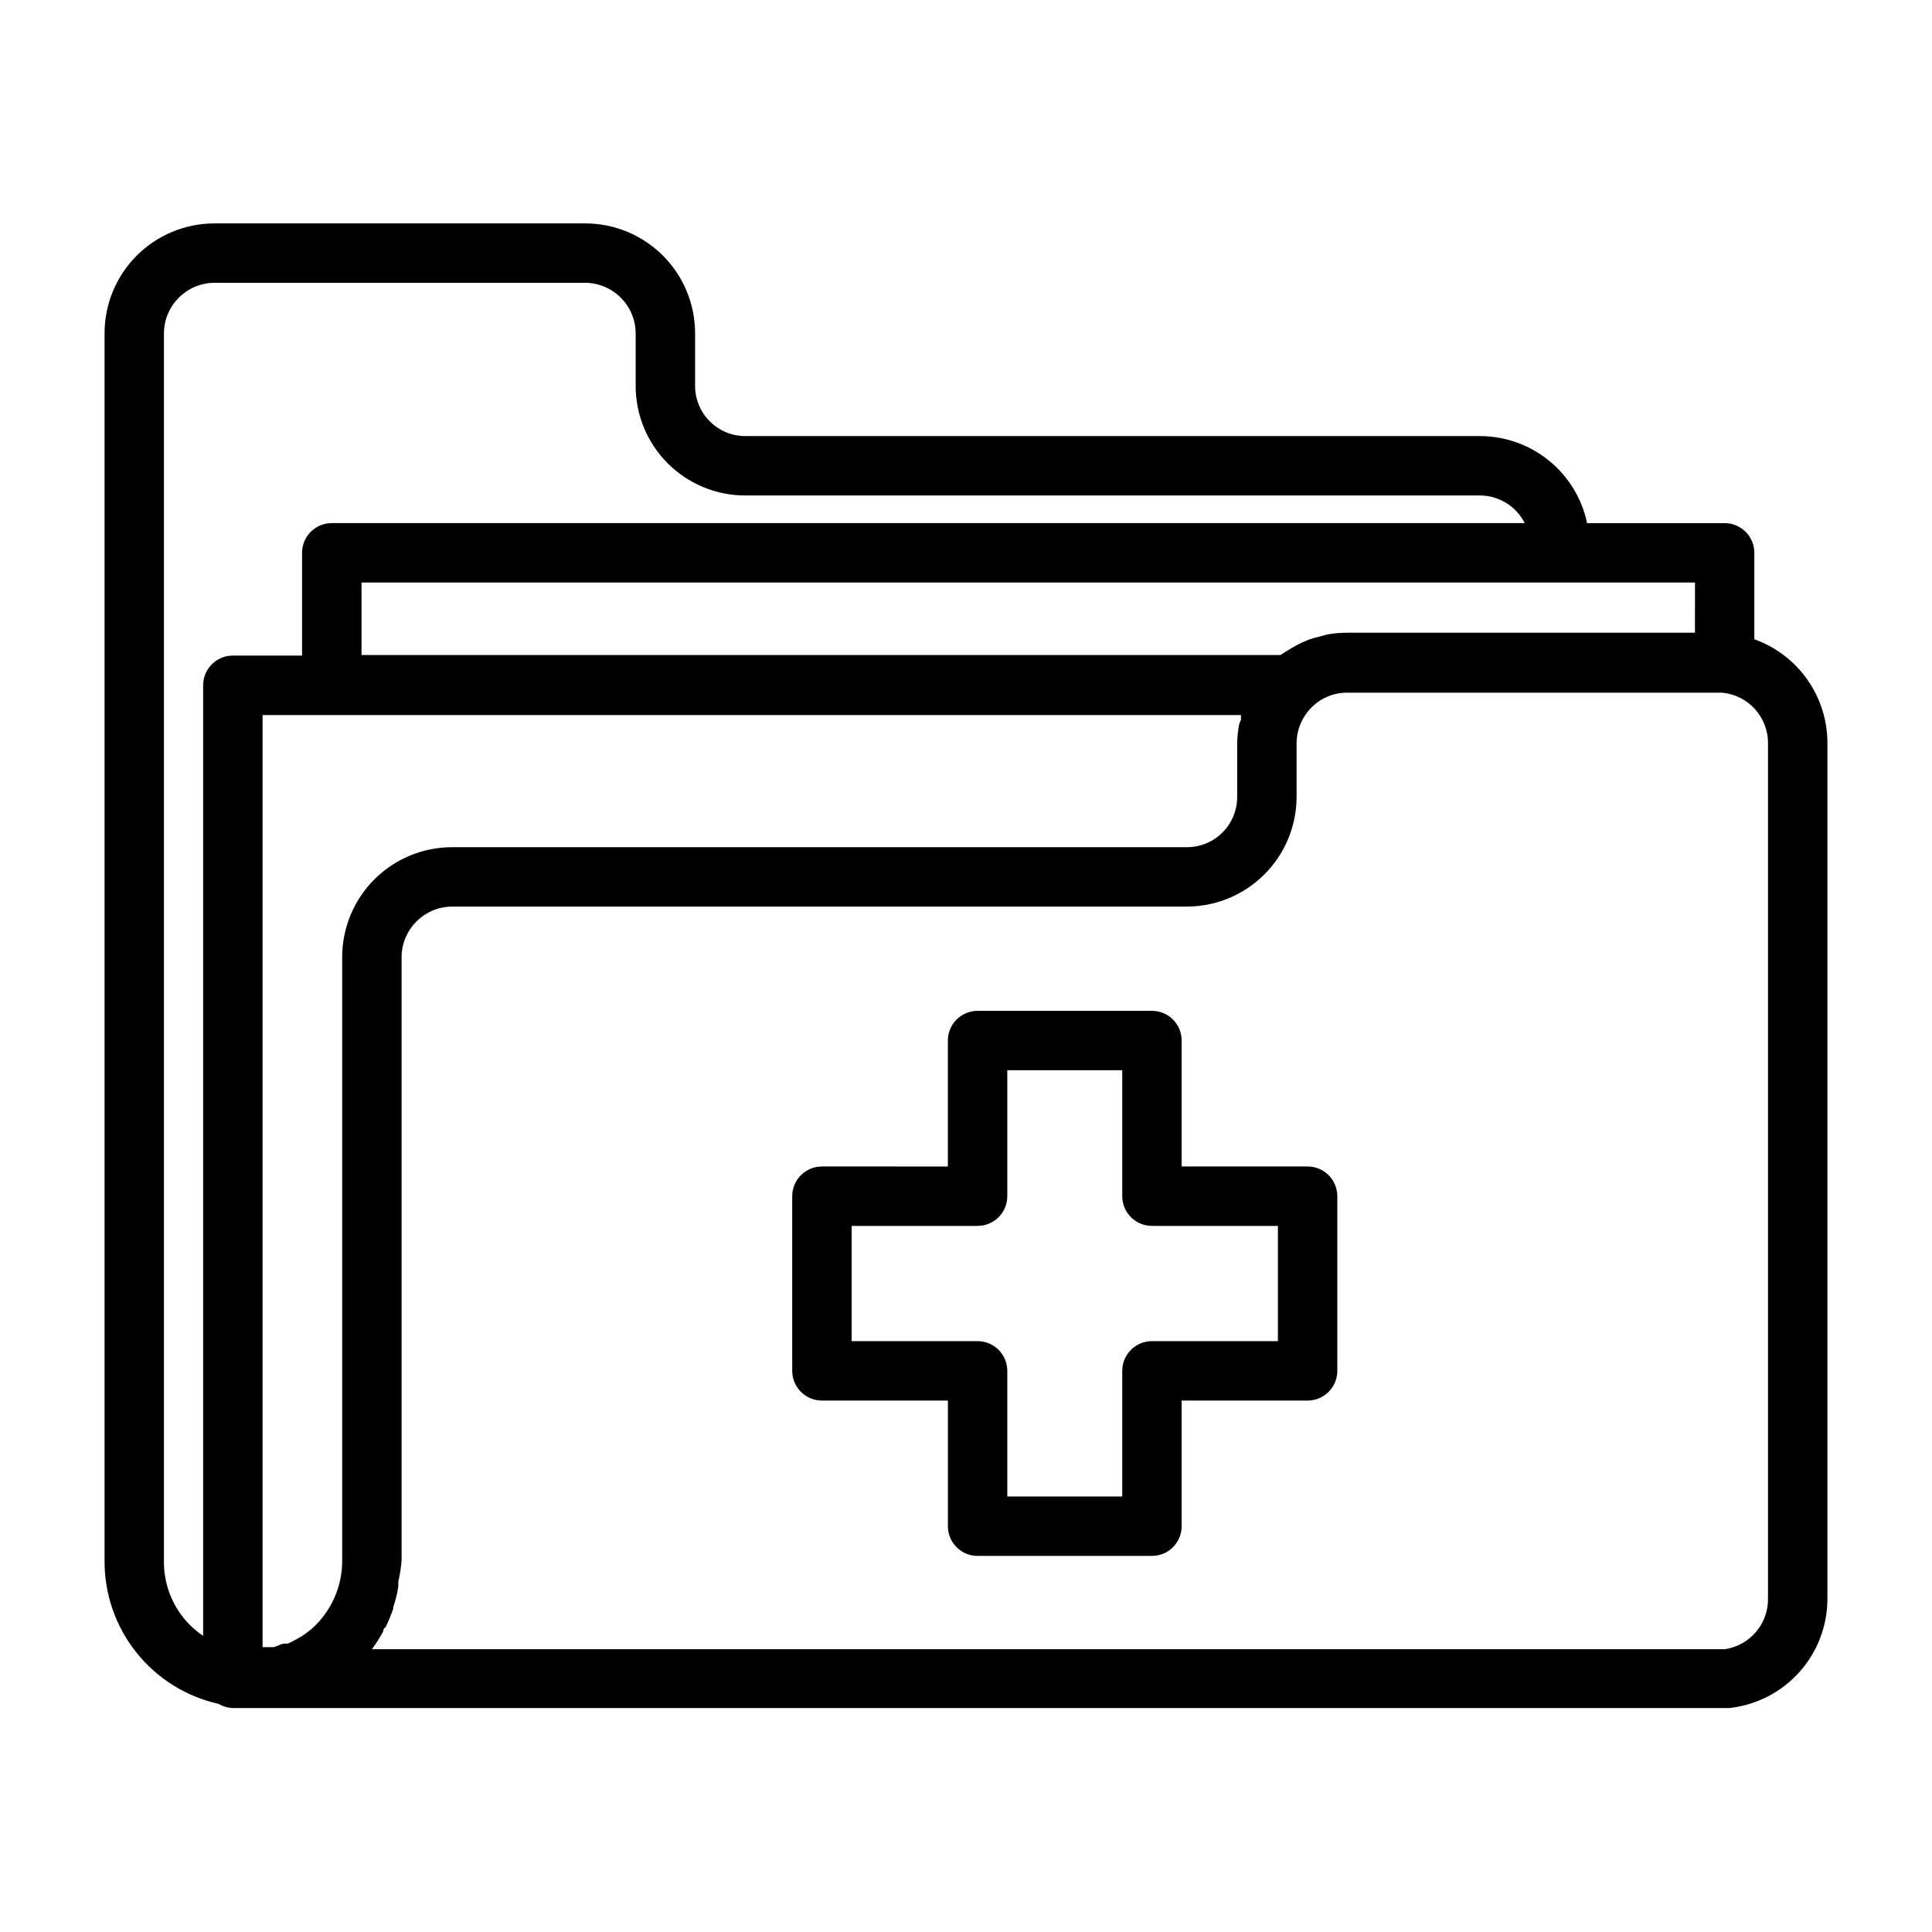 <?xml version="1.0" encoding="UTF-8"?>
<!-- Uploaded to: SVG Repo, www.svgrepo.com, Generator: SVG Repo Mixer Tools -->
<svg fill="#000000" width="800px" height="800px" version="1.1" viewBox="144 144 512 512" xmlns="http://www.w3.org/2000/svg">
 <g>
  <path d="m490.53 453.13h-33.379v-33.375c0-2.09-0.828-4.09-2.305-5.566-1.477-1.477-3.481-2.305-5.566-2.305h-46.207c-4.348 0-7.875 3.523-7.875 7.871v33.379l-33.375-0.004c-4.348 0-7.875 3.527-7.875 7.875v46.289-0.004c0 2.09 0.832 4.09 2.309 5.566 1.477 1.477 3.477 2.309 5.566 2.309h33.379v33.297h-0.004c0 2.086 0.832 4.09 2.309 5.566 1.477 1.477 3.477 2.305 5.566 2.305h46.207c2.086 0 4.09-0.828 5.566-2.305s2.305-3.481 2.305-5.566v-33.297h33.379c2.086 0 4.09-0.832 5.566-2.309s2.305-3.477 2.305-5.566v-46.285c0-2.09-0.828-4.09-2.305-5.566-1.477-1.477-3.481-2.309-5.566-2.309zm-7.871 46.289h-33.379c-4.348 0-7.871 3.523-7.871 7.871v33.297l-30.465 0.004v-33.301c0-2.086-0.832-4.09-2.305-5.566-1.477-1.477-3.481-2.305-5.566-2.305h-33.379v-30.543h33.379c2.086 0 4.09-0.828 5.566-2.305 1.473-1.477 2.305-3.481 2.305-5.566v-33.379h30.465v33.379c0 2.086 0.828 4.09 2.305 5.566 1.477 1.477 3.481 2.305 5.566 2.305h33.379z"/>
  <path d="m608.92 313.41v-22.906c0-2.09-0.828-4.09-2.305-5.566-1.477-1.477-3.481-2.309-5.566-2.309h-36.449c-1.367-6.508-4.93-12.348-10.09-16.543-5.156-4.199-11.598-6.5-18.25-6.519h-194.83c-7.316-0.043-13.223-5.988-13.223-13.305v-13.855c0.02-7.723-3.027-15.141-8.477-20.617-5.449-5.477-12.848-8.566-20.574-8.586h-98.398c-7.727 0.02-15.125 3.109-20.574 8.586-5.445 5.477-8.496 12.895-8.473 20.617v325.04c-0.086 8.855 2.867 17.469 8.371 24.402 5.5 6.934 13.215 11.77 21.855 13.699 1.148 0.684 2.445 1.062 3.781 1.102h396.51c7.168-0.758 13.801-4.148 18.613-9.516 4.812-5.363 7.465-12.324 7.445-19.531v-226.56c0.027-6.043-1.82-11.945-5.289-16.895s-8.387-8.699-14.078-10.734zm-15.742-1.73h-92.34c-1.742 0-3.481 0.156-5.195 0.473l-1.652 0.473v-0.004c-1.125 0.242-2.227 0.559-3.309 0.945l-1.812 0.789h0.004c-0.945 0.449-1.863 0.949-2.758 1.496l-1.812 1.102-0.945 0.629h-243.55v-19.207h353.38zm-120.76 24.164c-0.348 1.711-0.531 3.453-0.551 5.195v13.855c0.082 3.582-1.281 7.051-3.785 9.613-2.504 2.562-5.938 4.008-9.52 4.008h-194.83c-7.672 0.02-15.023 3.066-20.461 8.473-5.441 5.41-8.523 12.746-8.586 20.418v160.04c0.059 6.856-2.805 13.414-7.875 18.027-0.965 0.836-1.988 1.602-3.07 2.285l-0.867 0.473h0.004c-0.832 0.508-1.703 0.953-2.598 1.336h-0.789c-0.945 0-1.969 0.707-2.992 0.945h-2.91v-247.02h259.3c-0.039 0.391-0.039 0.789 0 1.18zm-284.97 221.6v-325.04c0-7.371 5.93-13.375 13.305-13.461h98.398c7.375 0.086 13.305 6.09 13.305 13.461v13.855c0 7.691 3.051 15.066 8.48 20.512 5.43 5.445 12.801 8.516 20.488 8.535h194.83c5 0.027 9.562 2.856 11.809 7.32h-316.14c-4.348 0-7.871 3.527-7.871 7.875v27.238l-18.34-0.004c-4.348 0-7.875 3.527-7.875 7.875v251.91-0.004c-1.266-0.859-2.453-1.832-3.543-2.91-4.516-4.555-6.988-10.75-6.848-17.164zm425.09 10.078c0.148 6.769-4.789 12.586-11.492 13.539h-358.49c1.113-1.496 2.113-3.074 2.992-4.723 0 0 0-0.789 0.629-1.102 0.789-1.574 1.418-3.227 2.047-4.879v-0.004c-0.035-0.152-0.035-0.316 0-0.473 0.602-1.766 1.051-3.582 1.336-5.43v-1.34c0.441-1.863 0.734-3.758 0.867-5.668v-160.04c0.168-7.254 6.051-13.066 13.305-13.148h194.83c7.699-0.02 15.074-3.086 20.516-8.531 5.445-5.441 8.512-12.82 8.531-20.516v-14.172c0.004-3.684 1.512-7.211 4.172-9.758 2.422-2.367 5.668-3.695 9.055-3.703h99.582c6.922 0.656 12.191 6.508 12.121 13.461z"/>
 </g>
</svg>